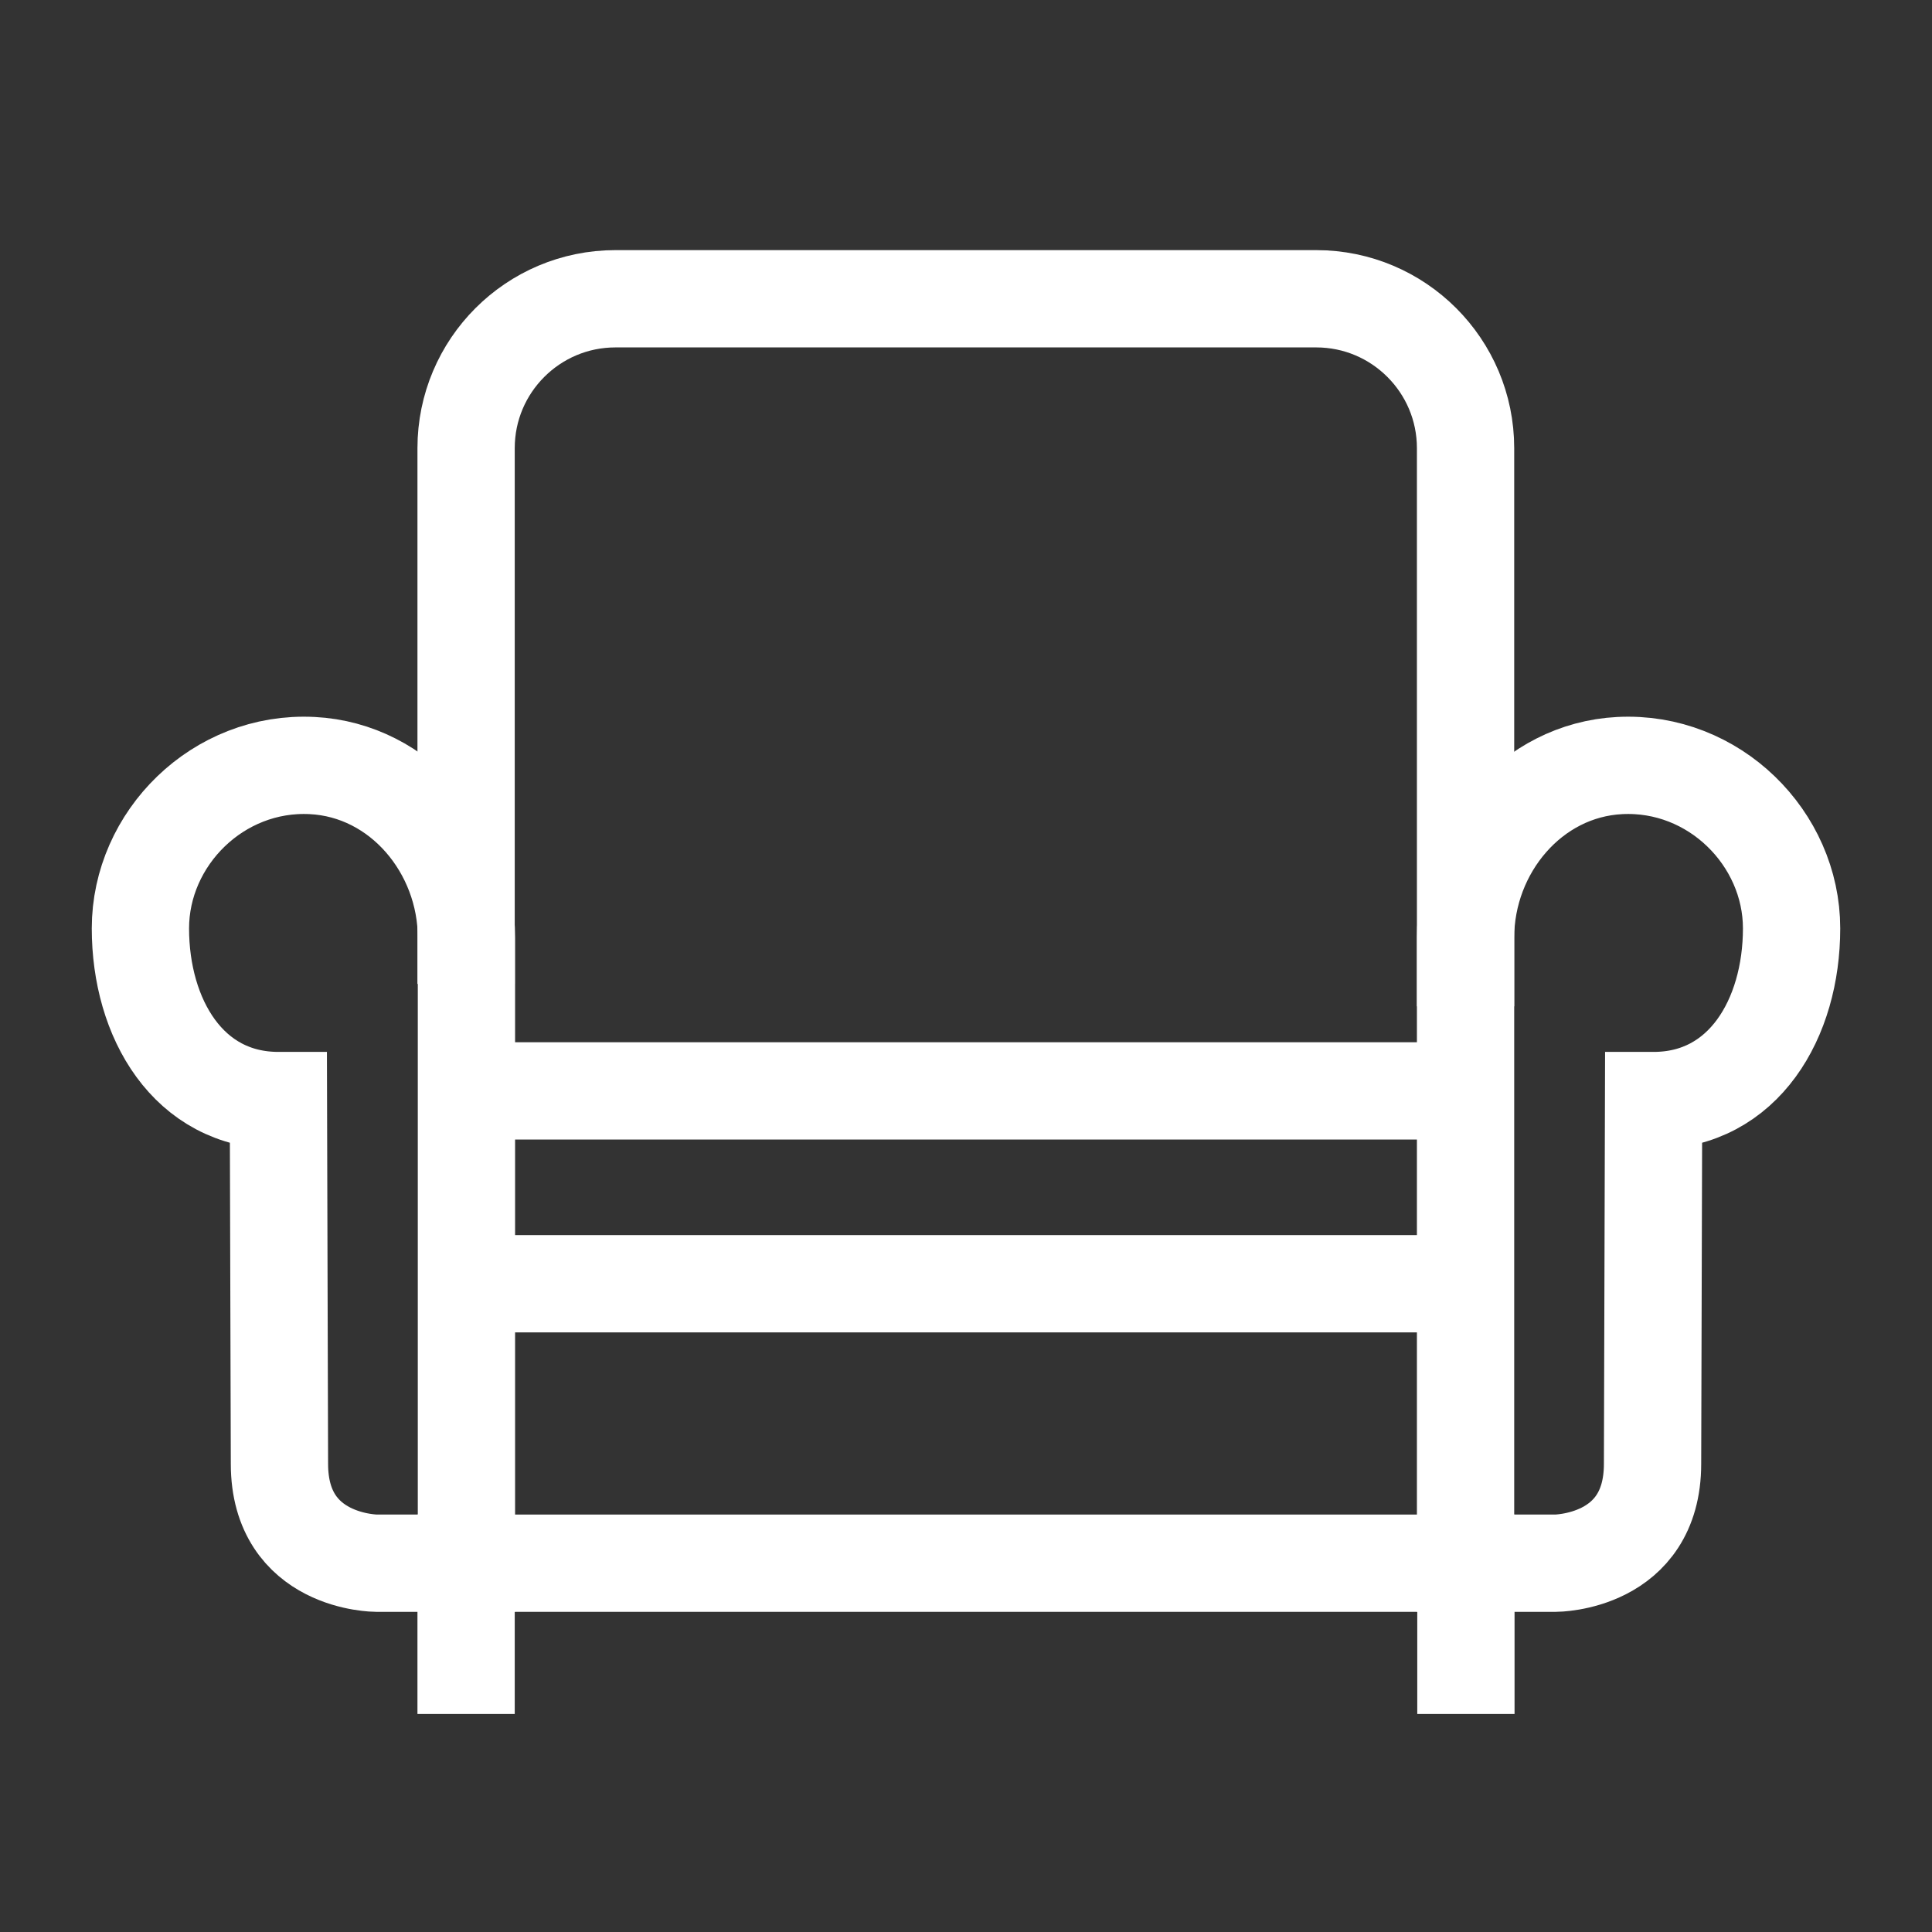 <?xml version="1.0" encoding="UTF-8"?>
<svg id="Livello_1" data-name="Livello 1" xmlns="http://www.w3.org/2000/svg" viewBox="0 0 56 56">
  <rect x="0" y="0" width="56" height="56" fill="#333333" stroke="none"/>
  <defs>
    <style>
      .cls-1 {
        fill: none;
        stroke: #fff;
        stroke-miterlimit: 10;
        stroke-width: 2.82px;
      }
    </style>
  </defs>
  <path class="cls-1" d="m13.51,28.52v-15.53c0-2.39,1.94-4.33,4.33-4.33h20.31c2.39,0,4.33,1.94,4.33,4.33v16.18"/>
  <path class="cls-1" d="m47.9,42.43l.03-10.53c2.61,0,4-2.38,4-4.99s-2.25-4.86-4.98-4.72c-2.56.13-4.47,2.43-4.47,4.99v18.13h2.61s2.81,0,2.81-2.88Z"/>
  <path class="cls-1" d="m8.1,42.43l-.03-10.53c-2.61,0-4-2.38-4-4.99s2.25-4.86,4.98-4.72c2.56.13,4.47,2.43,4.47,4.99v18.13h-2.61s-2.81,0-2.81-2.88Z"/>
  <polyline class="cls-1" points="13.51 49.68 13.51 45.31 42.49 45.31 42.49 49.68"/>
  <line class="cls-1" x1="13.51" y1="37.21" x2="42.49" y2="37.21"/>
  <line class="cls-1" x1="13.51" y1="31.62" x2="42.49" y2="31.62"/>
</svg>